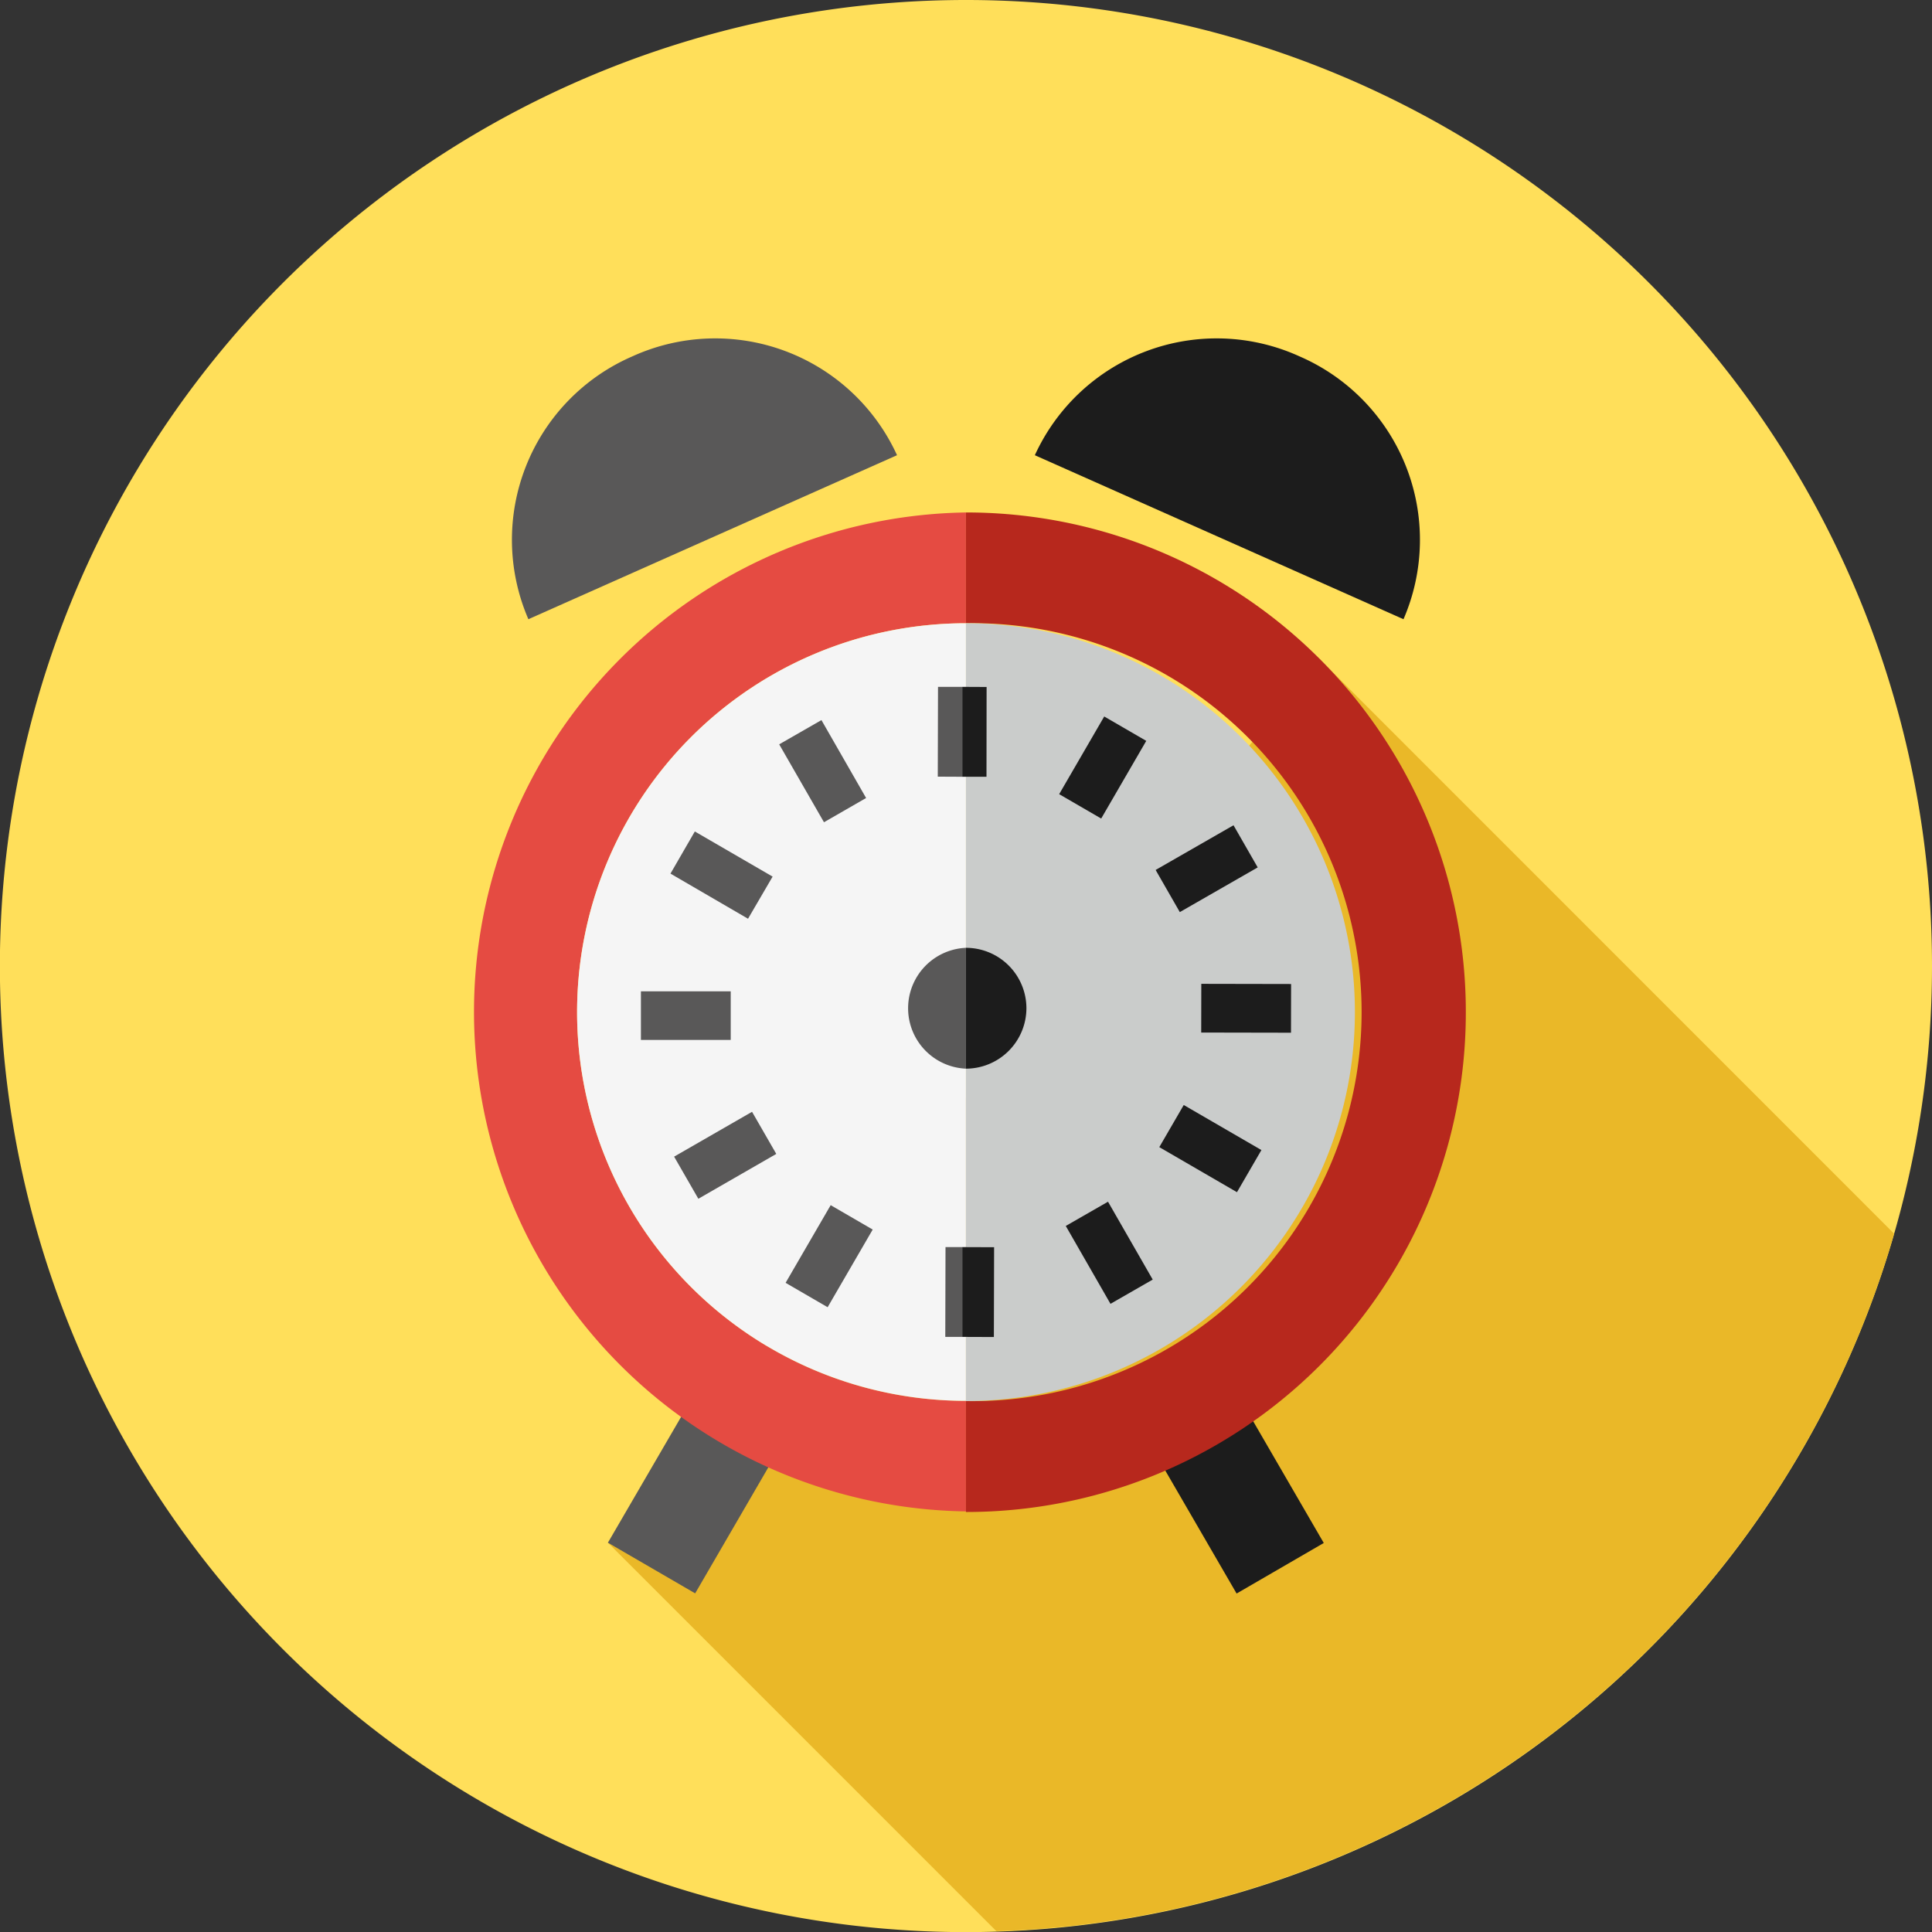 <svg xmlns="http://www.w3.org/2000/svg" viewBox="0 0 167.39 167.39"><rect x="0" y="0" width="167.39" height="167.39" fill="#333333" stroke="none"/><defs><style>.cls-1{fill:#ffdf5a;}.cls-2{fill:#eab828;}.cls-3{fill:#595858;}.cls-4{fill:#1c1c1c;}.cls-5{fill:#e54b42;}.cls-6{fill:#f5f5f5;}.cls-7{fill:#b7281d;}.cls-8{fill:#cacccb;}</style></defs><g id="Layer_2" data-name="Layer 2"><g id="Layer_1-2" data-name="Layer 1"><path class="cls-1" d="M167.39,83.69A83.7,83.7,0,1,1,83.69,0,83.69,83.69,0,0,1,167.39,83.69Z"></path><path class="cls-2" d="M164.11,106.89,114.3,57.07,52.67,133.66l33.66,33.66A83.72,83.72,0,0,0,164.11,106.89Z"></path><polygon class="cls-3" points="60.23 138.05 52.67 133.66 60.78 119.72 68.33 124.1 60.23 138.05"></polygon><rect class="cls-4" x="102.51" y="120.82" width="8.73" height="16.13" transform="translate(-50.24 71.02) rotate(-30.11)"></rect><path class="cls-5" d="M50,87.67A33.69,33.69,0,0,1,83.69,54V44.4a43.28,43.28,0,0,0,0,86.55v-9.58A33.69,33.69,0,0,1,50,87.67Z"></path><path class="cls-6" d="M50,87.67a33.69,33.69,0,0,0,33.69,33.7V54A33.69,33.69,0,0,0,50,87.67Z"></path><path class="cls-7" d="M127,87.67A43.27,43.27,0,0,0,83.69,44.4V54a33.7,33.7,0,1,1,0,67.39V131A43.27,43.27,0,0,0,127,87.67Z"></path><path class="cls-8" d="M117.39,87.67A33.69,33.69,0,0,0,83.69,54v67.39A33.7,33.7,0,0,0,117.39,87.67Z"></path><rect class="cls-3" x="67.95" y="106.75" width="7.78" height="4.21" transform="translate(-58.37 116.33) rotate(-59.87)"></rect><rect class="cls-3" x="58.94" y="97.98" width="7.79" height="4.21" transform="translate(-41.55 44.69) rotate(-29.92)"></rect><rect class="cls-3" x="55.53" y="85.89" width="7.78" height="4.21"></rect><polygon class="cls-3" points="58.09 75.69 60.2 72.04 66.94 75.95 64.81 79.6 58.09 75.69"></polygon><polygon class="cls-3" points="67.51 64.49 71.17 62.39 75.04 69.14 71.39 71.24 67.51 64.49"></polygon><rect class="cls-4" x="91.65" y="64.39" width="7.78" height="4.21" transform="translate(-9.92 115.77) rotate(-59.88)"></rect><rect class="cls-4" x="100.66" y="73.15" width="7.78" height="4.21" transform="translate(-23.59 62.03) rotate(-29.85)"></rect><rect class="cls-4" x="105.85" y="83.46" width="4.22" height="7.78" transform="translate(20.41 195.15) rotate(-89.89)"></rect><rect class="cls-4" x="102.76" y="95.64" width="4.22" height="7.78" transform="translate(-33.85 140.28) rotate(-59.88)"></rect><rect class="cls-4" x="94" y="104.64" width="4.22" height="7.78" transform="translate(-41.28 62.27) rotate(-29.86)"></rect><polygon class="cls-3" points="81.92 108.05 81.9 115.83 83.37 115.83 83.37 108.05 81.92 108.05"></polygon><polygon class="cls-3" points="81.27 59.51 81.25 67.29 83.37 67.3 83.37 59.51 81.27 59.51"></polygon><polygon class="cls-4" points="86.13 108.06 83.37 108.05 83.37 115.83 86.11 115.84 86.13 108.06"></polygon><polygon class="cls-4" points="85.48 59.52 83.37 59.51 83.37 67.3 85.47 67.3 85.48 59.52"></polygon><path class="cls-3" d="M83.69,82.12a5.24,5.24,0,0,0,0,10.47Z"></path><path class="cls-4" d="M88.93,87.35a5.24,5.24,0,0,0-5.24-5.23V92.59A5.25,5.25,0,0,0,88.93,87.35Z"></path><path class="cls-3" d="M54.78,30.88a17.32,17.32,0,0,0-9,22.77L77.72,39.44A17.32,17.32,0,0,0,54.78,30.88Z"></path><path class="cls-4" d="M112.6,30.88a17.32,17.32,0,0,1,9,22.77L89.66,39.44A17.32,17.32,0,0,1,112.6,30.88Z"></path></g></g></svg>